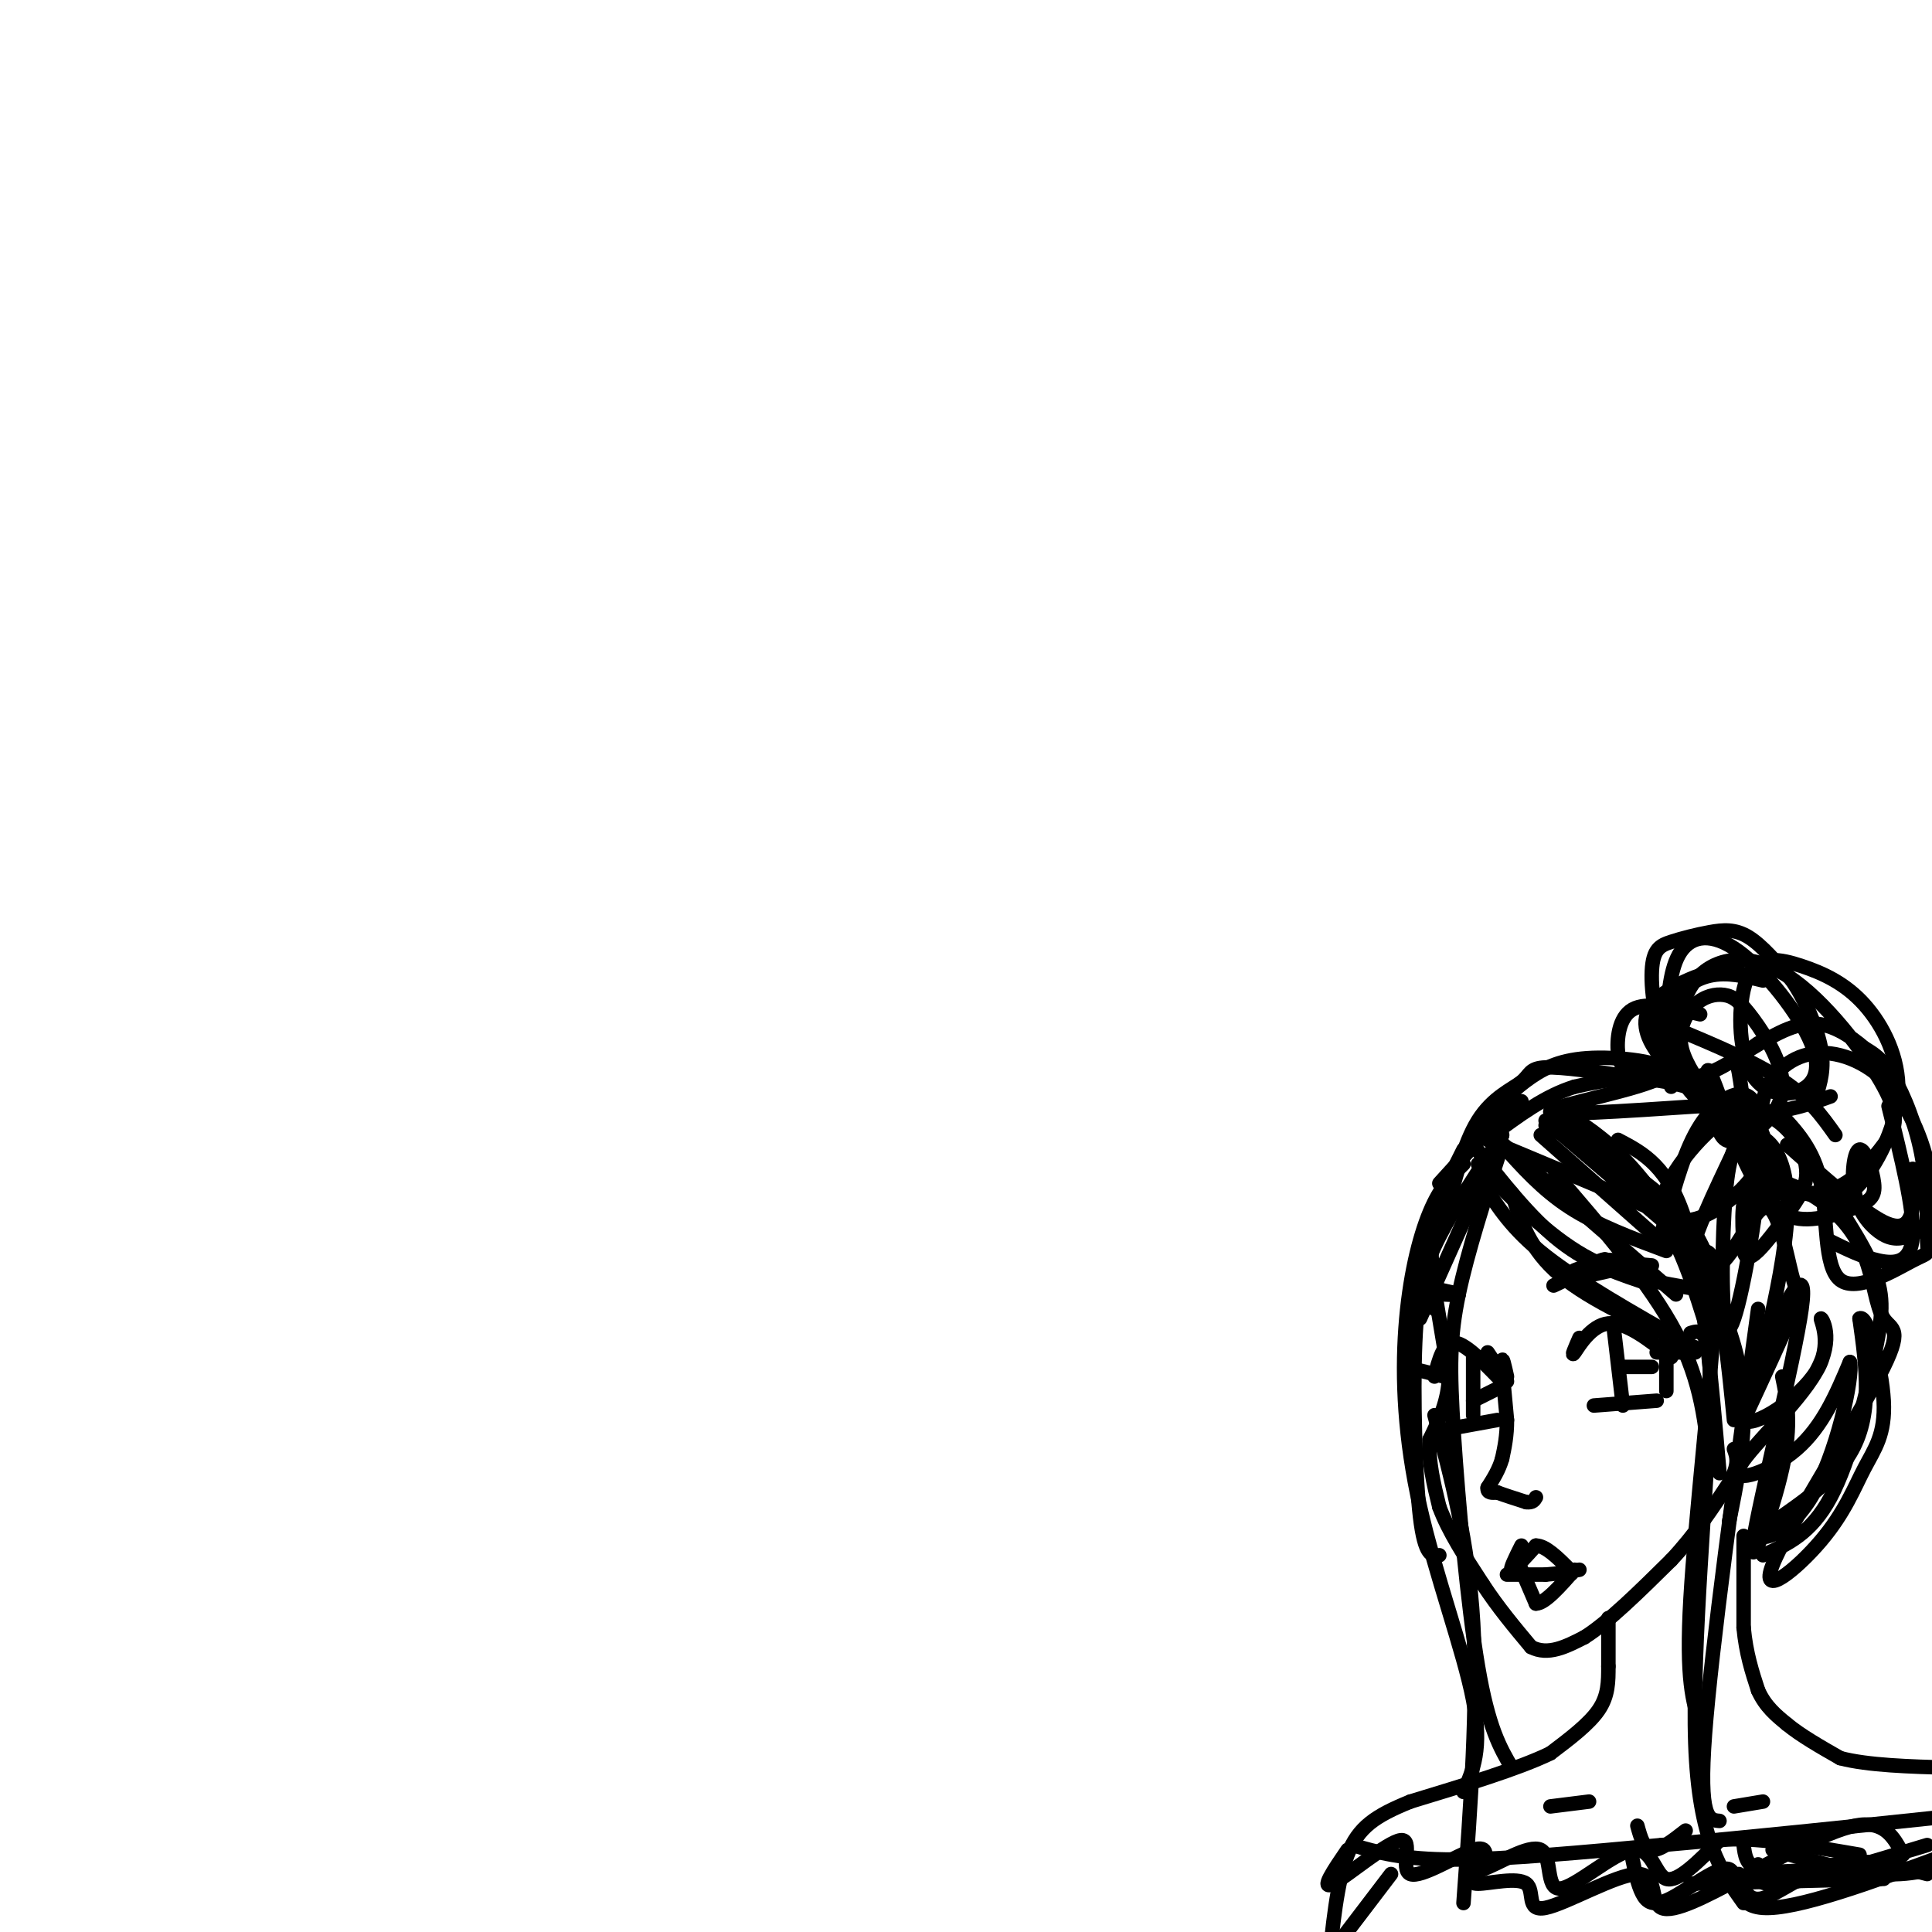 <svg viewBox='0 0 400 400' version='1.1' xmlns='http://www.w3.org/2000/svg' xmlns:xlink='http://www.w3.org/1999/xlink'><g fill='none' stroke='#000000' stroke-width='3' stroke-linecap='round' stroke-linejoin='round'><path d='M315,228c0.000,0.000 -10.000,7.000 -10,7'/><path d='M308,234c0.000,0.000 -10.000,11.000 -10,11'/><path d='M303,238c0.000,0.000 -6.000,12.000 -6,12'/><path d='M297,249c0.000,0.000 -2.000,11.000 -2,11'/><path d='M296,253c0.000,0.000 1.000,18.000 1,18'/><path d='M297,267c0.000,0.000 3.000,18.000 3,18'/><path d='M300,285c-0.167,5.167 -2.083,9.083 -4,13'/><path d='M296,298c-0.333,4.500 0.833,9.250 2,14'/><path d='M298,312c1.833,5.000 5.417,10.500 9,16'/><path d='M307,328c3.167,4.833 6.583,8.917 10,13'/><path d='M317,341c3.500,1.833 7.250,-0.083 11,-2'/><path d='M328,339c4.833,-3.000 11.417,-9.500 18,-16'/><path d='M346,323c5.000,-5.333 8.500,-10.667 12,-16'/><path d='M358,307c2.167,-3.833 1.583,-5.417 1,-7'/><path d='M333,335c0.000,0.000 0.000,10.000 0,10'/><path d='M333,345c0.000,3.156 0.000,6.044 -2,9c-2.000,2.956 -6.000,5.978 -10,9'/><path d='M321,363c-6.500,3.167 -17.750,6.583 -29,10'/><path d='M292,373c-7.222,2.933 -10.778,5.267 -13,11c-2.222,5.733 -3.111,14.867 -4,24'/><path d='M275,408c-0.833,5.500 -0.917,7.250 -1,9'/><path d='M288,388c0.000,0.000 -16.000,21.000 -16,21'/><path d='M361,318c0.000,0.000 0.000,19.000 0,19'/><path d='M361,337c0.500,5.333 1.750,9.167 3,13'/><path d='M364,350c1.500,3.333 3.750,5.167 6,7'/><path d='M370,357c2.833,2.333 6.917,4.667 11,7'/><path d='M381,364c5.667,1.500 14.333,1.750 23,2'/><path d='M404,366c5.500,1.000 7.750,2.500 10,4'/><path d='M339,378c0.667,2.417 1.333,4.833 3,5c1.667,0.167 4.333,-1.917 7,-4'/><path d='M359,374c0.000,0.000 6.000,-1.000 6,-1'/><path d='M321,374c0.000,0.000 8.000,-1.000 8,-1'/><path d='M280,382c5.167,1.500 10.333,3.000 21,3c10.667,0.000 26.833,-1.500 43,-3'/><path d='M344,382c17.167,-1.500 38.583,-3.750 60,-6'/><path d='M279,383c-2.893,4.236 -5.786,8.472 -3,7c2.786,-1.472 11.252,-8.652 14,-9c2.748,-0.348 -0.222,6.137 2,7c2.222,0.863 9.635,-3.896 13,-5c3.365,-1.104 2.683,1.448 2,4'/><path d='M307,387c3.008,-0.935 9.527,-5.273 12,-4c2.473,1.273 0.900,8.156 4,8c3.100,-0.156 10.873,-7.350 15,-8c4.127,-0.650 4.608,5.243 7,6c2.392,0.757 6.696,-3.621 11,-8'/><path d='M356,381c6.667,-0.833 17.833,1.083 29,3'/><path d='M338,385c0.534,2.582 1.069,5.164 2,7c0.931,1.836 2.260,2.925 6,1c3.740,-1.925 9.892,-6.864 12,-6c2.108,0.864 0.174,7.533 7,8c6.826,0.467 22.413,-5.266 38,-11'/><path d='M403,384c6.333,-1.833 3.167,-0.917 0,0'/><path d='M364,386c-0.417,2.333 -0.833,4.667 5,4c5.833,-0.667 17.917,-4.333 30,-8'/><path d='M306,387c-1.162,1.494 -2.323,2.988 0,3c2.323,0.012 8.131,-1.458 10,0c1.869,1.458 -0.200,5.844 4,5c4.200,-0.844 14.669,-6.920 19,-7c4.331,-0.080 2.523,5.834 5,7c2.477,1.166 9.238,-2.417 16,-6'/><path d='M360,389c7.378,-3.644 17.822,-9.756 24,-11c6.178,-1.244 8.089,2.378 10,6'/><path d='M361,382c0.250,2.083 0.500,4.167 3,5c2.500,0.833 7.250,0.417 12,0'/><path d='M367,383c8.250,2.333 16.500,4.667 23,5c6.500,0.333 11.250,-1.333 16,-3'/><path d='M360,388c0.867,2.933 1.733,5.867 5,5c3.267,-0.867 8.933,-5.533 15,-7c6.067,-1.467 12.533,0.267 19,2'/><path d='M350,390c0.000,0.000 40.000,-1.000 40,-1'/><path d='M327,277c-0.911,2.089 -1.822,4.178 -1,3c0.822,-1.178 3.378,-5.622 7,-6c3.622,-0.378 8.311,3.311 13,7'/><path d='M330,291c0.000,0.000 13.000,-1.000 13,-1'/><path d='M334,274c0.000,0.000 2.000,17.000 2,17'/><path d='M345,277c0.000,0.000 0.000,11.000 0,11'/><path d='M336,283c0.000,0.000 6.000,0.000 6,0'/><path d='M343,280c0.000,0.000 8.000,0.000 8,0'/><path d='M308,280c0.000,0.000 4.000,6.000 4,6'/><path d='M312,285c-0.500,-2.250 -1.000,-4.500 -1,-3c0.000,1.500 0.500,6.750 1,12'/><path d='M312,294c0.000,3.333 -0.500,5.667 -1,8'/><path d='M311,302c-0.667,2.333 -1.833,4.167 -3,6'/><path d='M308,308c-0.167,1.167 0.917,1.083 2,1'/><path d='M310,309c1.333,0.500 3.667,1.250 6,2'/><path d='M316,311c1.333,0.167 1.667,-0.417 2,-1'/><path d='M297,285c0.917,-3.500 1.833,-7.000 4,-7c2.167,0.000 5.583,3.500 9,7'/><path d='M299,296c0.000,0.000 11.000,-2.000 11,-2'/><path d='M305,281c0.000,0.000 0.000,12.000 0,12'/><path d='M305,290c0.000,0.000 6.000,-3.000 6,-3'/><path d='M291,283c0.000,0.000 8.000,2.000 8,2'/><path d='M326,263c3.778,-1.467 7.556,-2.933 6,-2c-1.556,0.933 -8.444,4.267 -10,5c-1.556,0.733 2.222,-1.133 6,-3'/><path d='M328,263c1.911,-0.822 3.689,-1.378 3,-1c-0.689,0.378 -3.844,1.689 -7,3'/><path d='M324,265c1.167,0.000 7.583,-1.500 14,-3'/><path d='M338,262c1.833,-0.667 -0.583,-0.833 -3,-1'/><path d='M335,261c-1.578,-0.200 -4.022,-0.200 -3,0c1.022,0.200 5.511,0.600 10,1'/><path d='M299,268c1.583,0.083 3.167,0.167 3,0c-0.167,-0.167 -2.083,-0.583 -4,-1'/><path d='M298,267c0.178,0.111 2.622,0.889 3,1c0.378,0.111 -1.311,-0.444 -3,-1'/><path d='M315,320c-1.250,2.500 -2.500,5.000 -2,5c0.500,0.000 2.750,-2.500 5,-5'/><path d='M318,320c2.000,0.000 4.500,2.500 7,5'/><path d='M325,325c1.000,1.000 0.000,1.000 -1,1'/><path d='M312,326c0.000,0.000 8.000,0.000 8,0'/><path d='M320,326c2.500,-0.167 4.750,-0.583 7,-1'/><path d='M315,325c0.000,0.000 3.000,7.000 3,7'/><path d='M318,332c1.833,0.000 4.917,-3.500 8,-7'/><path d='M319,235c0.000,0.000 26.000,23.000 26,23'/><path d='M320,232c0.000,0.000 34.000,29.000 34,29'/><path d='M323,232c6.800,4.844 13.600,9.689 19,14c5.400,4.311 9.400,8.089 12,16c2.600,7.911 3.800,19.956 5,32'/><path d='M351,260c2.289,-1.444 4.578,-2.889 4,11c-0.578,13.889 -4.022,43.111 -5,60c-0.978,16.889 0.511,21.444 2,26'/><path d='M311,235c0.000,0.000 -17.000,38.000 -17,38'/><path d='M311,235c-4.923,7.411 -9.845,14.821 -13,21c-3.155,6.179 -4.542,11.125 -5,22c-0.458,10.875 0.012,27.679 1,36c0.988,8.321 2.494,8.161 4,8'/><path d='M303,241c-2.392,2.341 -4.785,4.683 -7,10c-2.215,5.317 -4.254,13.611 -5,24c-0.746,10.389 -0.201,22.874 3,37c3.201,14.126 9.057,29.893 11,40c1.943,10.107 -0.029,14.553 -2,19'/><path d='M311,237c4.167,4.667 8.333,9.333 14,13c5.667,3.667 12.833,6.333 20,9'/><path d='M309,235c0.000,0.000 38.000,33.000 38,33'/><path d='M322,243c9.833,11.417 19.667,22.833 25,33c5.333,10.167 6.167,19.083 7,28'/><path d='M350,276c2.244,-0.711 4.489,-1.422 4,15c-0.489,16.422 -3.711,49.978 -3,70c0.711,20.022 5.356,26.511 10,33'/><path d='M308,231c2.845,-2.864 5.691,-5.729 9,-8c3.309,-2.271 7.083,-3.949 14,-4c6.917,-0.051 16.978,1.525 13,4c-3.978,2.475 -21.994,5.850 -23,7c-1.006,1.150 14.997,0.075 31,-1'/><path d='M352,229c6.424,0.364 6.983,1.773 8,2c1.017,0.227 2.492,-0.730 0,5c-2.492,5.730 -8.951,18.147 -10,24c-1.049,5.853 3.313,5.143 7,1c3.687,-4.143 6.700,-11.719 9,-11c2.300,0.719 3.889,9.732 5,14c1.111,4.268 1.746,3.791 0,8c-1.746,4.209 -5.873,13.105 -10,22'/><path d='M361,294c1.854,1.897 11.490,-4.359 15,-10c3.510,-5.641 0.894,-10.666 1,-11c0.106,-0.334 2.936,4.024 -1,11c-3.936,6.976 -14.637,16.570 -16,20c-1.363,3.430 6.610,0.694 12,-4c5.390,-4.694 8.195,-11.347 11,-18'/><path d='M383,282c0.777,2.967 -2.781,19.383 -8,28c-5.219,8.617 -12.097,9.435 -10,7c2.097,-2.435 13.171,-8.124 18,-16c4.829,-7.876 3.415,-17.938 2,-28'/><path d='M385,273c1.607,-1.151 4.625,9.970 5,17c0.375,7.030 -1.892,9.967 -4,14c-2.108,4.033 -4.058,9.161 -9,15c-4.942,5.839 -12.876,12.387 -10,5c2.876,-7.387 16.563,-28.711 22,-39c5.437,-10.289 2.622,-9.544 1,-12c-1.622,-2.456 -2.053,-8.112 -4,-13c-1.947,-4.888 -5.409,-9.008 -10,-12c-4.591,-2.992 -10.312,-4.855 -13,-3c-2.688,1.855 -2.344,7.427 -2,13'/><path d='M361,258c-0.001,2.698 0.997,2.942 3,1c2.003,-1.942 5.011,-6.072 7,-9c1.989,-2.928 2.960,-4.655 3,-7c0.040,-2.345 -0.850,-5.308 -3,-8c-2.150,-2.692 -5.561,-5.113 -9,-5c-3.439,0.113 -6.907,2.759 -10,6c-3.093,3.241 -5.810,7.076 -7,10c-1.190,2.924 -0.852,4.935 1,6c1.852,1.065 5.218,1.182 10,-2c4.782,-3.182 10.980,-9.664 9,-15c-1.980,-5.336 -12.137,-9.524 -20,-11c-7.863,-1.476 -13.431,-0.238 -19,1'/><path d='M326,225c-6.000,1.833 -11.500,5.917 -17,10'/><path d='M338,223c-7.268,-1.071 -14.536,-2.143 -18,-2c-3.464,0.143 -3.125,1.500 -5,3c-1.875,1.500 -5.964,3.143 -9,8c-3.036,4.857 -5.018,12.929 -7,21'/><path d='M353,226c-2.302,-3.395 -4.604,-6.790 -5,-10c-0.396,-3.210 1.114,-6.233 3,-8c1.886,-1.767 4.147,-2.276 6,-2c1.853,0.276 3.299,1.336 6,5c2.701,3.664 6.656,9.931 6,15c-0.656,5.069 -5.922,8.938 -9,10c-3.078,1.062 -3.969,-0.684 -5,-5c-1.031,-4.316 -2.201,-11.200 -1,-9c1.201,2.200 4.772,13.486 8,20c3.228,6.514 6.114,8.257 9,10'/><path d='M371,252c4.054,1.253 9.689,-0.614 13,-2c3.311,-1.386 4.297,-2.291 4,-5c-0.297,-2.709 -1.879,-7.221 -3,-7c-1.121,0.221 -1.781,5.175 -1,9c0.781,3.825 3.004,6.522 5,8c1.996,1.478 3.764,1.737 6,1c2.236,-0.737 4.941,-2.468 5,-8c0.059,-5.532 -2.526,-14.863 -7,-21c-4.474,-6.137 -10.837,-9.078 -16,-9c-5.163,0.078 -9.126,3.176 -11,7c-1.874,3.824 -1.658,8.376 -1,12c0.658,3.624 1.760,6.321 4,8c2.240,1.679 5.620,2.339 9,3'/><path d='M378,248c2.710,0.390 4.985,-0.136 8,-4c3.015,-3.864 6.768,-11.065 7,-18c0.232,-6.935 -3.059,-13.604 -7,-18c-3.941,-4.396 -8.532,-6.518 -13,-8c-4.468,-1.482 -8.812,-2.325 -11,2c-2.188,4.325 -2.221,13.818 0,19c2.221,5.182 6.697,6.054 10,5c3.303,-1.054 5.432,-4.035 3,-10c-2.432,-5.965 -9.424,-14.914 -15,-19c-5.576,-4.086 -9.736,-3.310 -12,0c-2.264,3.310 -2.632,9.155 -3,15'/><path d='M345,212c0.733,5.711 4.067,12.489 7,16c2.933,3.511 5.467,3.756 8,4'/><path d='M368,230c3.782,3.958 7.564,7.916 9,15c1.436,7.084 0.525,17.294 4,20c3.475,2.706 11.337,-2.093 15,-4c3.663,-1.907 3.126,-0.924 3,-4c-0.126,-3.076 0.158,-10.213 -1,-17c-1.158,-6.787 -3.760,-13.225 -6,-17c-2.240,-3.775 -4.120,-4.888 -6,-6'/><path d='M386,217c-2.884,-2.447 -7.093,-5.564 -12,-5c-4.907,0.564 -10.512,4.810 -13,6c-2.488,1.190 -1.860,-0.676 -1,4c0.860,4.676 1.951,15.893 3,21c1.049,5.107 2.056,4.106 5,4c2.944,-0.106 7.827,0.685 12,-1c4.173,-1.685 7.638,-5.847 10,-9c2.362,-3.153 3.623,-5.299 0,-12c-3.623,-6.701 -12.129,-17.958 -20,-23c-7.871,-5.042 -15.106,-3.869 -19,1c-3.894,4.869 -4.447,13.435 -5,22'/><path d='M365,203c-3.718,-0.898 -7.436,-1.795 -11,-1c-3.564,0.795 -6.975,3.283 -8,8c-1.025,4.717 0.337,11.665 4,16c3.663,4.335 9.629,6.059 9,5c-0.629,-1.059 -7.852,-4.900 -12,-11c-4.148,-6.100 -5.222,-14.461 -5,-19c0.222,-4.539 1.740,-5.258 4,-6c2.260,-0.742 5.262,-1.507 8,-2c2.738,-0.493 5.211,-0.712 8,1c2.789,1.712 5.895,5.356 9,9'/><path d='M371,203c2.778,4.067 5.222,9.733 6,14c0.778,4.267 -0.111,7.133 -1,10'/><path d='M361,202c-1.079,-0.949 -2.159,-1.898 -6,-1c-3.841,0.898 -10.444,3.644 -13,7c-2.556,3.356 -1.067,7.322 2,11c3.067,3.678 7.710,7.067 12,9c4.290,1.933 8.226,2.409 12,2c3.774,-0.409 7.387,-1.705 11,-3'/><path d='M352,210c-5.531,-1.340 -11.062,-2.679 -14,-1c-2.938,1.679 -3.282,6.378 -3,9c0.282,2.622 1.191,3.167 4,4c2.809,0.833 7.517,1.952 12,1c4.483,-0.952 8.742,-3.976 13,-7'/><path d='M342,211c9.833,4.000 19.667,8.000 26,12c6.333,4.000 9.167,8.000 12,12'/><path d='M370,237c7.778,6.911 15.556,13.822 20,16c4.444,2.178 5.556,-0.378 6,-3c0.444,-2.622 0.222,-5.311 0,-8'/><path d='M379,257c3.333,1.644 6.667,3.289 10,4c3.333,0.711 6.667,0.489 7,-5c0.333,-5.489 -2.333,-16.244 -5,-27'/><path d='M376,243c4.887,7.208 9.774,14.417 12,20c2.226,5.583 1.792,9.542 0,18c-1.792,8.458 -4.940,21.417 -9,29c-4.060,7.583 -9.030,9.792 -14,12'/><path d='M369,285c1.021,4.868 2.041,9.735 0,19c-2.041,9.265 -7.145,22.927 -6,15c1.145,-7.927 8.539,-37.442 10,-48c1.461,-10.558 -3.011,-2.159 -6,5c-2.989,7.159 -4.494,13.080 -6,19'/><path d='M361,295c1.517,-5.640 8.310,-29.242 9,-43c0.690,-13.758 -4.722,-17.674 -8,-17c-3.278,0.674 -4.423,5.937 -5,16c-0.577,10.063 -0.585,24.926 1,24c1.585,-0.926 4.765,-17.640 6,-29c1.235,-11.360 0.525,-17.366 -2,-19c-2.525,-1.634 -6.864,1.105 -10,6c-3.136,4.895 -5.068,11.948 -7,19'/><path d='M345,252c-1.333,4.000 -1.167,4.500 -1,5'/><path d='M325,231c4.304,2.821 8.607,5.643 14,12c5.393,6.357 11.875,16.250 16,25c4.125,8.750 5.893,16.357 6,24c0.107,7.643 -1.446,15.321 -3,23'/><path d='M364,271c-4.833,35.167 -9.667,70.333 -11,88c-1.333,17.667 0.833,17.833 3,18'/><path d='M311,237c-3.583,11.125 -7.167,22.250 -9,31c-1.833,8.750 -1.917,15.125 -1,29c0.917,13.875 2.833,35.250 5,48c2.167,12.750 4.583,16.875 7,21'/><path d='M297,293c3.500,13.083 7.000,26.167 8,43c1.000,16.833 -0.500,37.417 -2,58'/><path d='M313,247c1.833,5.833 3.667,11.667 10,17c6.333,5.333 17.167,10.167 28,15'/><path d='M307,245c3.000,4.750 6.000,9.500 13,15c7.000,5.500 18.000,11.750 29,18'/><path d='M306,241c7.167,7.333 14.333,14.667 22,19c7.667,4.333 15.833,5.667 24,7'/><path d='M305,237c5.917,7.583 11.833,15.167 18,20c6.167,4.833 12.583,6.917 19,9'/><path d='M308,236c0.000,0.000 43.000,18.000 43,18'/><path d='M320,233c8.167,4.333 16.333,8.667 22,16c5.667,7.333 8.833,17.667 12,28'/><path d='M335,236c5.250,2.750 10.500,5.500 14,17c3.500,11.500 5.250,31.750 7,52'/></g>
</svg>